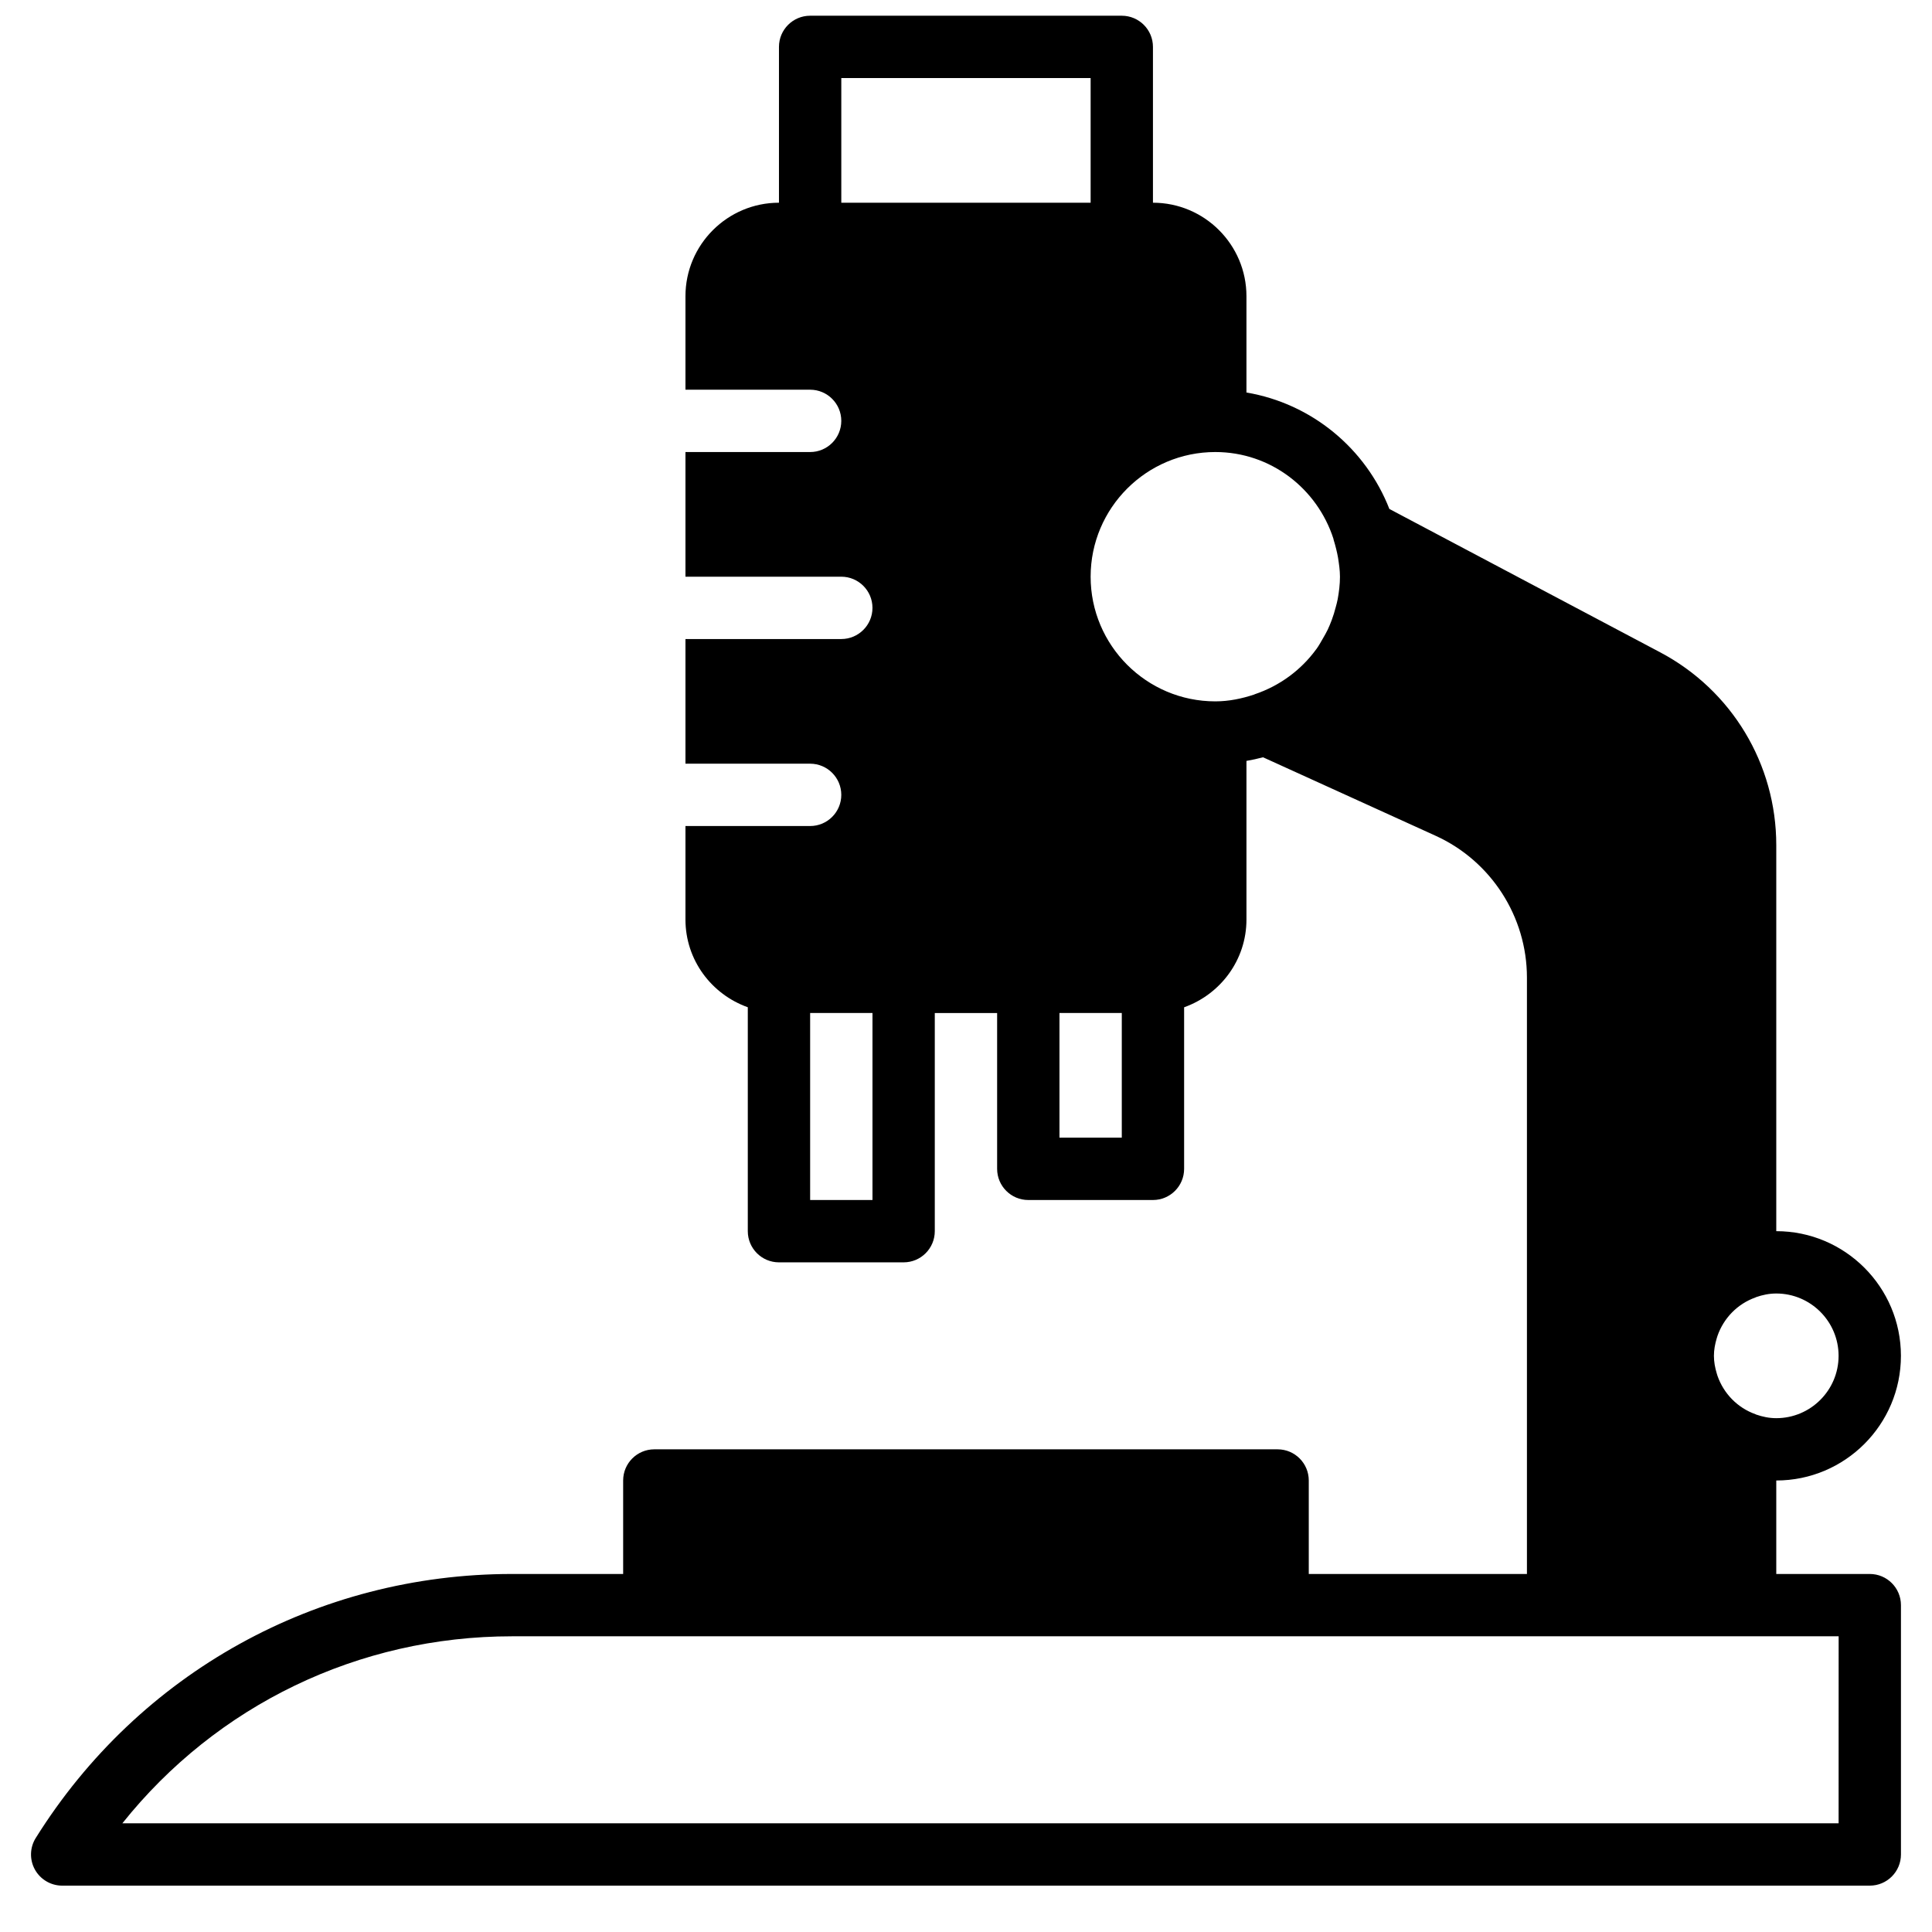 <?xml version="1.0" encoding="UTF-8"?>
<!-- Uploaded to: SVG Repo, www.svgrepo.com, Generator: SVG Repo Mixer Tools -->
<svg width="800px" height="800px" version="1.1" viewBox="144 144 512 512" xmlns="http://www.w3.org/2000/svg">
 <defs>
  <clipPath id="a">
   <path d="m152 148.09h496v495.91h-496z"/>
  </clipPath>
 </defs>
 <g clip-path="url(#a)">
  <path d="m631.25 627.19h-454.82c24.969-31.285 62.555-49.555 103.27-49.555h351.56zm-206.48-181.7h16.516v-33.035h-16.516zm-66.074 16.52h16.52v-49.555h-16.52zm8.258-264.29h66.074v-33.035h-66.074zm130.43 89.09c0.016 0.078 0.008 0.152 0.031 0.215 0.531 1.703 0.902 3.258 1.176 4.75 0.254 1.66 0.512 3.328 0.512 5.055 0 2.051-0.25 4.023-0.605 5.973-0.129 0.719-0.336 1.422-0.52 2.121-0.289 1.156-0.645 2.289-1.055 3.394-0.324 0.852-0.664 1.695-1.051 2.519-0.379 0.809-0.844 1.586-1.289 2.363-0.543 0.941-1.066 1.898-1.699 2.773-0.035 0.043-0.066 0.074-0.094 0.117-3.953 5.41-9.562 9.637-16.277 11.895-0.051 0.016-0.09 0.055-0.141 0.074-3.262 1.082-6.691 1.809-10.309 1.809-18.219 0-33.035-14.82-33.035-33.039s14.816-33.035 33.035-33.035c14.703 0 27.043 9.719 31.32 23.016zm133.86 216.5c0 9.109-7.406 16.52-16.516 16.52-1.895 0-3.668-0.383-5.363-0.969-0.047-0.023-0.082-0.059-0.129-0.074-4.824-1.707-8.449-5.523-10.07-10.141-0.082-0.25-0.156-0.496-0.23-0.746-0.438-1.477-0.727-3.004-0.727-4.59 0-1.586 0.289-3.113 0.727-4.594 0.074-0.246 0.148-0.496 0.23-0.742 1.621-4.617 5.246-8.434 10.07-10.141 0.047-0.02 0.082-0.051 0.129-0.074 1.695-0.59 3.469-0.969 5.363-0.969 9.109 0 16.516 7.41 16.516 16.52zm8.262 57.812h-24.777v-24.777c18.219 0 33.035-14.816 33.035-33.035s-14.816-33.039-33.035-33.039v-102.31c0-21.465-11.789-41.047-30.766-51.09l-71.766-37.992c-6.242-15.984-20.523-27.926-37.875-30.859v-25.52c0-13.66-11.117-24.777-24.777-24.777v-41.297c0-4.559-3.703-8.258-8.262-8.258h-82.59c-4.559 0-8.258 3.699-8.258 8.258v41.297c-13.664 0-24.781 11.117-24.781 24.777v24.777h33.039c4.559 0 8.258 3.699 8.258 8.258 0 4.562-3.699 8.262-8.258 8.262h-33.039v33.035h41.297c4.559 0 8.262 3.699 8.262 8.262 0 4.559-3.703 8.258-8.262 8.258h-41.297v33.035h33.039c4.559 0 8.258 3.699 8.258 8.262 0 4.559-3.699 8.258-8.258 8.258h-33.039v24.777c0 10.754 6.922 19.832 16.52 23.25v59.34c0 4.562 3.699 8.262 8.262 8.262h33.035c4.559 0 8.258-3.699 8.258-8.262v-57.812h16.52v41.297c0 4.559 3.699 8.258 8.258 8.258h33.039c4.559 0 8.258-3.699 8.258-8.258v-42.816c9.598-3.426 16.52-12.504 16.52-23.258v-42.039c1.484-0.258 2.949-0.57 4.394-0.957l45.73 20.797c14.707 6.68 24.207 21.438 24.207 37.586v158.05h-57.816v-24.777c0-4.559-3.699-8.258-8.258-8.258h-165.18c-4.559 0-8.258 3.699-8.258 8.258v24.777h-29.453c-51.652 0-98.836 26.156-126.21 69.957-1.598 2.543-1.68 5.758-0.227 8.383 1.465 2.625 4.223 4.254 7.231 4.254h479.03c4.559 0 8.258-3.699 8.258-8.262v-66.07c0-4.559-3.699-8.262-8.258-8.262z" fill-rule="evenodd"/>
 </g>
</svg>